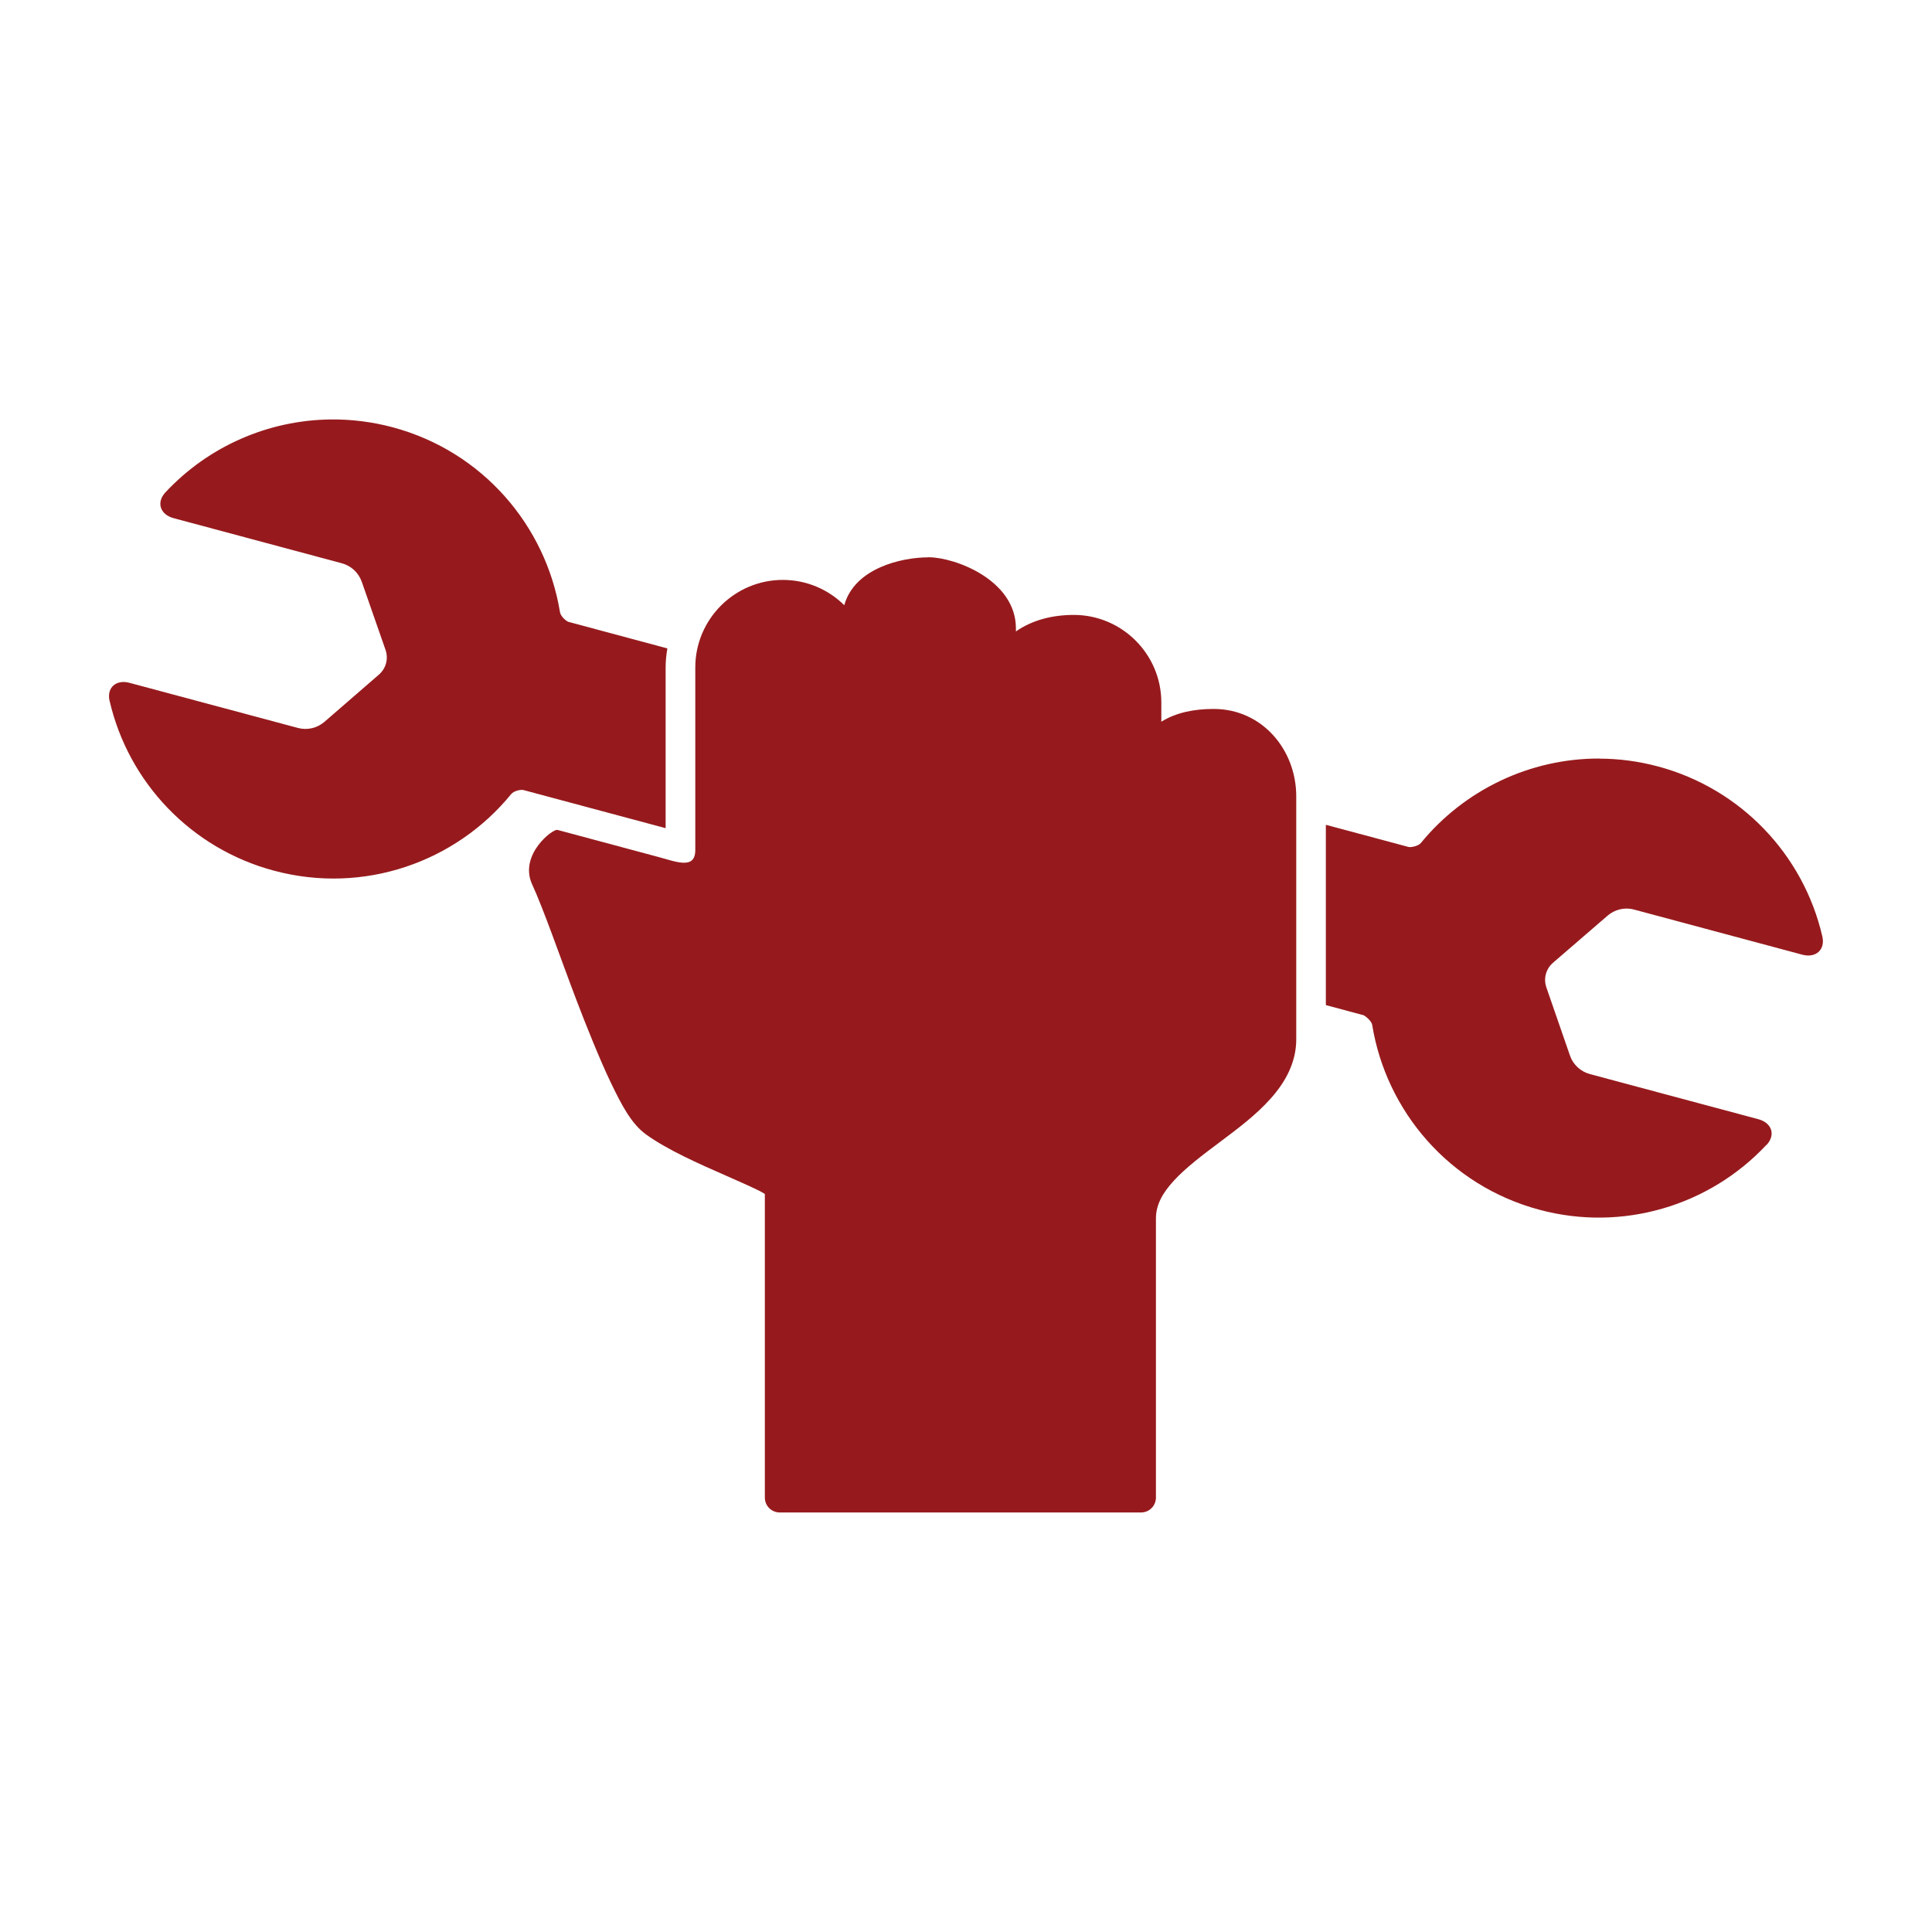 <?xml version="1.0" encoding="UTF-8"?>
<svg fill="#961A1D" width="100pt" height="100pt" version="1.1" viewBox="0 0 100 100" xmlns="http://www.w3.org/2000/svg">
 <path d="m48.047 28.848c-1.387 0-3.816 0.562-4.348 2.477-0.82-0.809-1.941-1.309-3.18-1.309-2.496 0-4.531 2.035-4.531 4.531v9.449c0 1.031-0.984 0.609-1.934 0.355l-5.199-1.395c-0.246-0.066-1.957 1.258-1.34 2.754 0.645 1.398 1.484 3.859 2.332 6.082 0.422 1.113 1.195 3.055 1.777 4.262 0.582 1.207 1.07 2.125 1.82 2.668 1.117 0.805 2.746 1.52 4.113 2.121 0.684 0.301 1.301 0.574 1.719 0.781 0.148 0.074 0.227 0.125 0.312 0.176v15.715c0 0.426 0.344 0.77 0.77 0.77h18.703c0.426 0 0.77-0.344 0.77-0.77v-14.449c0-0.688 0.324-1.301 0.934-1.961 0.609-0.664 1.48-1.324 2.391-2.004 0.91-0.684 1.855-1.387 2.606-2.231 0.754-0.84 1.332-1.863 1.332-3.074v-12.57c0-2.434-1.777-4.531-4.273-4.531-1.02 0-1.949 0.188-2.711 0.66v-0.996c0-2.496-2.035-4.531-4.531-4.531-1.113 0-2.16 0.27-2.996 0.855v-0.16c0-2.496-3.144-3.68-4.531-3.68z"/>
 <path d="m17.102 21.711c-3.211 0.039-6.309 1.383-8.539 3.773-0.488 0.523-0.27 1.152 0.422 1.336l8.711 2.336c0.484 0.129 0.867 0.492 1.031 0.961l1.23 3.527c0.156 0.457 0.023 0.953-0.34 1.27l-2.824 2.449c-0.375 0.324-0.891 0.445-1.371 0.316l-8.719-2.336c-0.691-0.184-1.191 0.246-1.031 0.941v-0.012c0.98 4.242 4.231 7.652 8.504 8.793 4.66 1.25 9.418-0.449 12.281-3.961 0.141-0.172 0.5-0.246 0.637-0.211l7.359 1.973v-8.32c0-0.336 0.035-0.664 0.09-0.984l-5.109-1.371c-0.121-0.031-0.41-0.281-0.449-0.504-0.73-4.469-3.992-8.316-8.656-9.57-1.07-0.285-2.152-0.418-3.223-0.406zm65.676 17.551c-3.598-0.008-6.988 1.629-9.23 4.367-0.141 0.176-0.539 0.238-0.637 0.211l-4.285-1.148v9.332l1.949 0.523c0.059 0.016 0.414 0.281 0.449 0.5 0.727 4.473 3.996 8.324 8.656 9.57 4.269 1.148 8.785-0.184 11.758-3.367v0.012c0.484-0.523 0.27-1.145-0.426-1.332l-8.719-2.336c-0.48-0.129-0.871-0.488-1.031-0.957l-1.223-3.531c-0.156-0.457-0.023-0.953 0.34-1.27l2.828-2.441c0.375-0.324 0.891-0.449 1.371-0.316l8.711 2.336c0.691 0.184 1.195-0.25 1.035-0.945-0.98-4.242-4.227-7.652-8.5-8.797-1.02-0.273-2.043-0.406-3.051-0.406z"/>
</svg>
